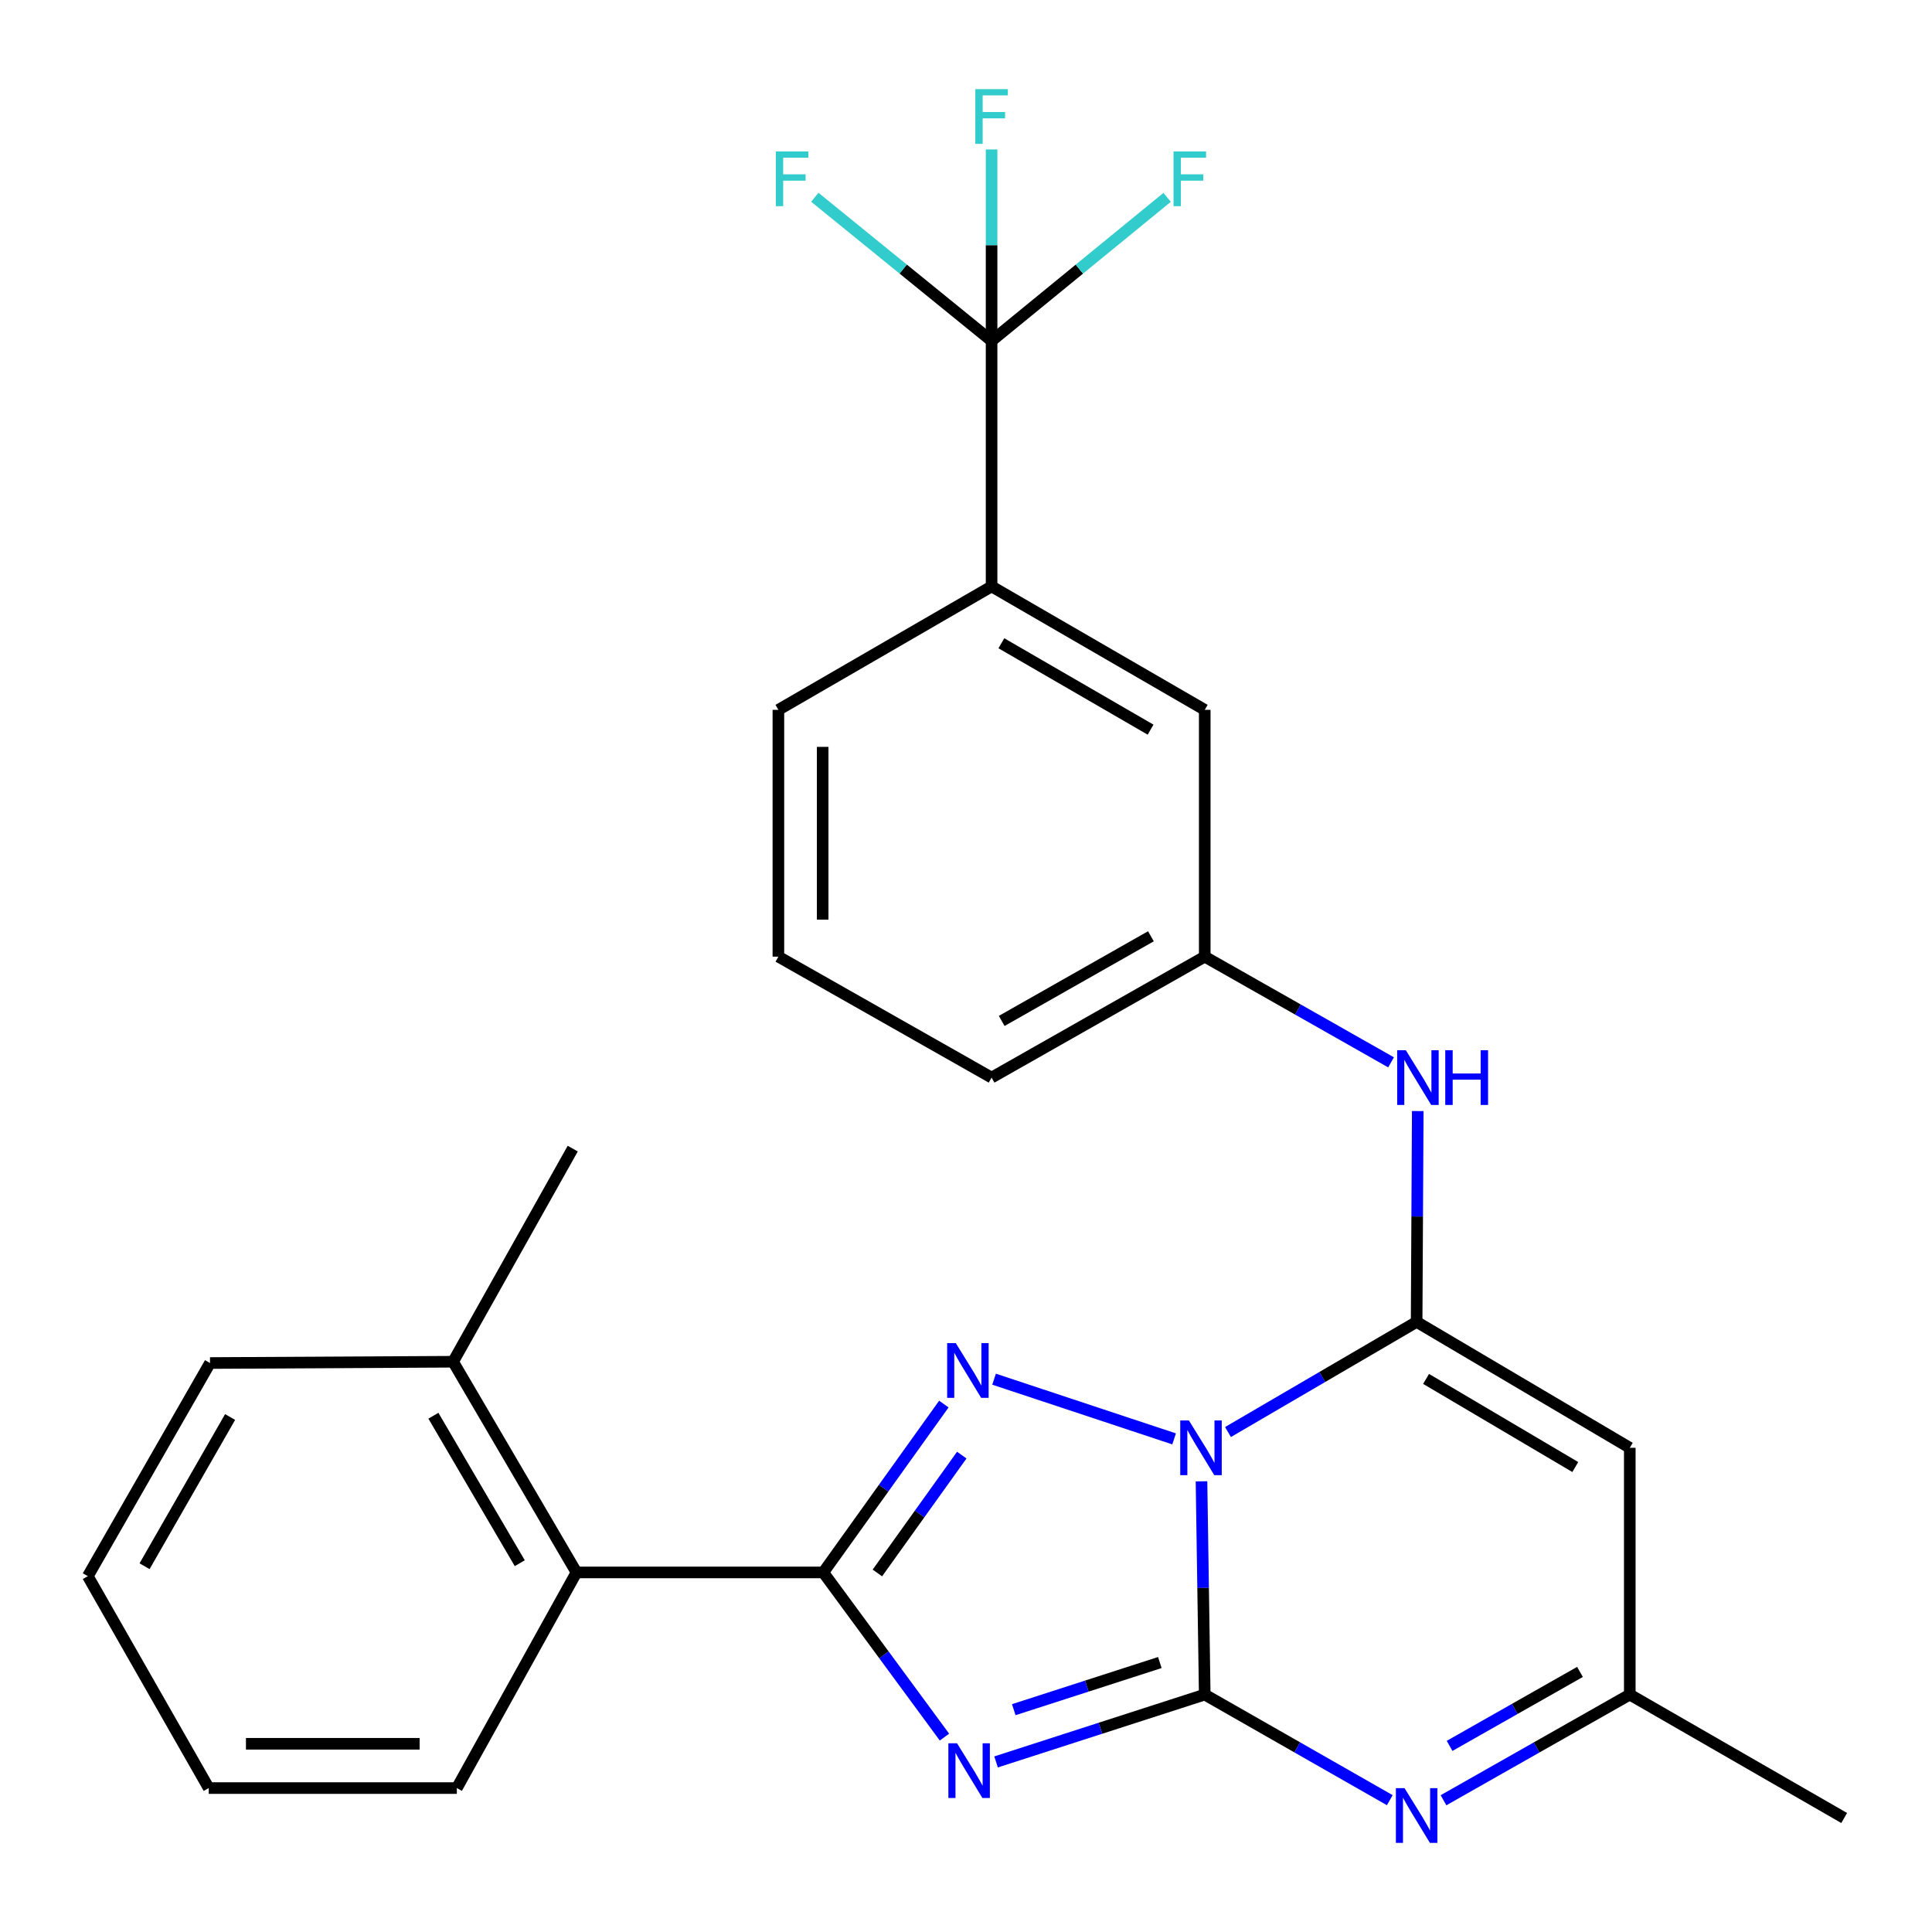 <?xml version='1.0' encoding='iso-8859-1'?>
<svg version='1.1' baseProfile='full'
              xmlns='http://www.w3.org/2000/svg'
                      xmlns:rdkit='http://www.rdkit.org/xml'
                      xmlns:xlink='http://www.w3.org/1999/xlink'
                  xml:space='preserve'
width='1000px' height='1000px' viewBox='0 0 1000 1000'>
<!-- END OF HEADER -->
<rect style='opacity:1.0;fill:#FFFFFF;stroke:none' width='1000' height='1000' x='0' y='0'> </rect>
<path class='bond-0' d='M 621.896,766.732 L 622.732,821.922' style='fill:none;fill-rule:evenodd;stroke:#0000FF;stroke-width:6px;stroke-linecap:butt;stroke-linejoin:miter;stroke-opacity:1' />
<path class='bond-0' d='M 622.732,821.922 L 623.569,877.111' style='fill:none;fill-rule:evenodd;stroke:#000000;stroke-width:6px;stroke-linecap:butt;stroke-linejoin:miter;stroke-opacity:1' />
<path class='bond-2' d='M 607.715,744.763 L 514.532,713.863' style='fill:none;fill-rule:evenodd;stroke:#0000FF;stroke-width:6px;stroke-linecap:butt;stroke-linejoin:miter;stroke-opacity:1' />
<path class='bond-3' d='M 635.604,741.221 L 684.425,712.714' style='fill:none;fill-rule:evenodd;stroke:#0000FF;stroke-width:6px;stroke-linecap:butt;stroke-linejoin:miter;stroke-opacity:1' />
<path class='bond-3' d='M 684.425,712.714 L 733.245,684.207' style='fill:none;fill-rule:evenodd;stroke:#000000;stroke-width:6px;stroke-linecap:butt;stroke-linejoin:miter;stroke-opacity:1' />
<path class='bond-1' d='M 623.569,877.111 L 569.565,894.541' style='fill:none;fill-rule:evenodd;stroke:#000000;stroke-width:6px;stroke-linecap:butt;stroke-linejoin:miter;stroke-opacity:1' />
<path class='bond-1' d='M 569.565,894.541 L 515.561,911.971' style='fill:none;fill-rule:evenodd;stroke:#0000FF;stroke-width:6px;stroke-linecap:butt;stroke-linejoin:miter;stroke-opacity:1' />
<path class='bond-1' d='M 600.327,860.527 L 562.525,872.728' style='fill:none;fill-rule:evenodd;stroke:#000000;stroke-width:6px;stroke-linecap:butt;stroke-linejoin:miter;stroke-opacity:1' />
<path class='bond-1' d='M 562.525,872.728 L 524.722,884.929' style='fill:none;fill-rule:evenodd;stroke:#0000FF;stroke-width:6px;stroke-linecap:butt;stroke-linejoin:miter;stroke-opacity:1' />
<path class='bond-5' d='M 623.569,877.111 L 671.458,904.439' style='fill:none;fill-rule:evenodd;stroke:#000000;stroke-width:6px;stroke-linecap:butt;stroke-linejoin:miter;stroke-opacity:1' />
<path class='bond-5' d='M 671.458,904.439 L 719.348,931.768' style='fill:none;fill-rule:evenodd;stroke:#0000FF;stroke-width:6px;stroke-linecap:butt;stroke-linejoin:miter;stroke-opacity:1' />
<path class='bond-27' d='M 488.855,899.127 L 457.493,856.508' style='fill:none;fill-rule:evenodd;stroke:#0000FF;stroke-width:6px;stroke-linecap:butt;stroke-linejoin:miter;stroke-opacity:1' />
<path class='bond-27' d='M 457.493,856.508 L 426.131,813.888' style='fill:none;fill-rule:evenodd;stroke:#000000;stroke-width:6px;stroke-linecap:butt;stroke-linejoin:miter;stroke-opacity:1' />
<path class='bond-4' d='M 488.539,726.743 L 457.335,770.315' style='fill:none;fill-rule:evenodd;stroke:#0000FF;stroke-width:6px;stroke-linecap:butt;stroke-linejoin:miter;stroke-opacity:1' />
<path class='bond-4' d='M 457.335,770.315 L 426.131,813.888' style='fill:none;fill-rule:evenodd;stroke:#000000;stroke-width:6px;stroke-linecap:butt;stroke-linejoin:miter;stroke-opacity:1' />
<path class='bond-4' d='M 497.813,753.16 L 475.97,783.661' style='fill:none;fill-rule:evenodd;stroke:#0000FF;stroke-width:6px;stroke-linecap:butt;stroke-linejoin:miter;stroke-opacity:1' />
<path class='bond-4' d='M 475.97,783.661 L 454.128,814.161' style='fill:none;fill-rule:evenodd;stroke:#000000;stroke-width:6px;stroke-linecap:butt;stroke-linejoin:miter;stroke-opacity:1' />
<path class='bond-6' d='M 733.245,684.207 L 843.57,749.379' style='fill:none;fill-rule:evenodd;stroke:#000000;stroke-width:6px;stroke-linecap:butt;stroke-linejoin:miter;stroke-opacity:1' />
<path class='bond-6' d='M 738.136,713.718 L 815.364,759.338' style='fill:none;fill-rule:evenodd;stroke:#000000;stroke-width:6px;stroke-linecap:butt;stroke-linejoin:miter;stroke-opacity:1' />
<path class='bond-8' d='M 733.245,684.207 L 733.536,629.644' style='fill:none;fill-rule:evenodd;stroke:#000000;stroke-width:6px;stroke-linecap:butt;stroke-linejoin:miter;stroke-opacity:1' />
<path class='bond-8' d='M 733.536,629.644 L 733.827,575.082' style='fill:none;fill-rule:evenodd;stroke:#0000FF;stroke-width:6px;stroke-linecap:butt;stroke-linejoin:miter;stroke-opacity:1' />
<path class='bond-10' d='M 426.131,813.888 L 298.386,813.888' style='fill:none;fill-rule:evenodd;stroke:#000000;stroke-width:6px;stroke-linecap:butt;stroke-linejoin:miter;stroke-opacity:1' />
<path class='bond-28' d='M 747.156,931.806 L 795.363,904.459' style='fill:none;fill-rule:evenodd;stroke:#0000FF;stroke-width:6px;stroke-linecap:butt;stroke-linejoin:miter;stroke-opacity:1' />
<path class='bond-28' d='M 795.363,904.459 L 843.57,877.111' style='fill:none;fill-rule:evenodd;stroke:#000000;stroke-width:6px;stroke-linecap:butt;stroke-linejoin:miter;stroke-opacity:1' />
<path class='bond-28' d='M 750.308,903.666 L 784.054,884.522' style='fill:none;fill-rule:evenodd;stroke:#0000FF;stroke-width:6px;stroke-linecap:butt;stroke-linejoin:miter;stroke-opacity:1' />
<path class='bond-28' d='M 784.054,884.522 L 817.799,865.379' style='fill:none;fill-rule:evenodd;stroke:#000000;stroke-width:6px;stroke-linecap:butt;stroke-linejoin:miter;stroke-opacity:1' />
<path class='bond-9' d='M 843.57,749.379 L 843.57,877.111' style='fill:none;fill-rule:evenodd;stroke:#000000;stroke-width:6px;stroke-linecap:butt;stroke-linejoin:miter;stroke-opacity:1' />
<path class='bond-7' d='M 513.243,176.447 L 513.243,303.53' style='fill:none;fill-rule:evenodd;stroke:#000000;stroke-width:6px;stroke-linecap:butt;stroke-linejoin:miter;stroke-opacity:1' />
<path class='bond-15' d='M 513.243,176.447 L 513.243,126.906' style='fill:none;fill-rule:evenodd;stroke:#000000;stroke-width:6px;stroke-linecap:butt;stroke-linejoin:miter;stroke-opacity:1' />
<path class='bond-15' d='M 513.243,126.906 L 513.243,77.366' style='fill:none;fill-rule:evenodd;stroke:#33CCCC;stroke-width:6px;stroke-linecap:butt;stroke-linejoin:miter;stroke-opacity:1' />
<path class='bond-16' d='M 513.243,176.447 L 558.675,139.299' style='fill:none;fill-rule:evenodd;stroke:#000000;stroke-width:6px;stroke-linecap:butt;stroke-linejoin:miter;stroke-opacity:1' />
<path class='bond-16' d='M 558.675,139.299 L 604.106,102.151' style='fill:none;fill-rule:evenodd;stroke:#33CCCC;stroke-width:6px;stroke-linecap:butt;stroke-linejoin:miter;stroke-opacity:1' />
<path class='bond-17' d='M 513.243,176.447 L 467.493,139.274' style='fill:none;fill-rule:evenodd;stroke:#000000;stroke-width:6px;stroke-linecap:butt;stroke-linejoin:miter;stroke-opacity:1' />
<path class='bond-17' d='M 467.493,139.274 L 421.743,102.101' style='fill:none;fill-rule:evenodd;stroke:#33CCCC;stroke-width:6px;stroke-linecap:butt;stroke-linejoin:miter;stroke-opacity:1' />
<path class='bond-12' d='M 720.008,549.869 L 671.788,522.515' style='fill:none;fill-rule:evenodd;stroke:#0000FF;stroke-width:6px;stroke-linecap:butt;stroke-linejoin:miter;stroke-opacity:1' />
<path class='bond-12' d='M 671.788,522.515 L 623.569,495.161' style='fill:none;fill-rule:evenodd;stroke:#000000;stroke-width:6px;stroke-linecap:butt;stroke-linejoin:miter;stroke-opacity:1' />
<path class='bond-21' d='M 843.57,877.111 L 954.545,940.997' style='fill:none;fill-rule:evenodd;stroke:#000000;stroke-width:6px;stroke-linecap:butt;stroke-linejoin:miter;stroke-opacity:1' />
<path class='bond-14' d='M 298.386,813.888 L 234.526,704.836' style='fill:none;fill-rule:evenodd;stroke:#000000;stroke-width:6px;stroke-linecap:butt;stroke-linejoin:miter;stroke-opacity:1' />
<path class='bond-14' d='M 269.028,809.113 L 224.326,732.776' style='fill:none;fill-rule:evenodd;stroke:#000000;stroke-width:6px;stroke-linecap:butt;stroke-linejoin:miter;stroke-opacity:1' />
<path class='bond-19' d='M 298.386,813.888 L 236.461,925.5' style='fill:none;fill-rule:evenodd;stroke:#000000;stroke-width:6px;stroke-linecap:butt;stroke-linejoin:miter;stroke-opacity:1' />
<path class='bond-11' d='M 513.243,303.53 L 623.569,367.416' style='fill:none;fill-rule:evenodd;stroke:#000000;stroke-width:6px;stroke-linecap:butt;stroke-linejoin:miter;stroke-opacity:1' />
<path class='bond-11' d='M 518.306,332.948 L 595.534,377.668' style='fill:none;fill-rule:evenodd;stroke:#000000;stroke-width:6px;stroke-linecap:butt;stroke-linejoin:miter;stroke-opacity:1' />
<path class='bond-29' d='M 513.243,303.53 L 402.892,367.416' style='fill:none;fill-rule:evenodd;stroke:#000000;stroke-width:6px;stroke-linecap:butt;stroke-linejoin:miter;stroke-opacity:1' />
<path class='bond-13' d='M 623.569,495.161 L 623.569,367.416' style='fill:none;fill-rule:evenodd;stroke:#000000;stroke-width:6px;stroke-linecap:butt;stroke-linejoin:miter;stroke-opacity:1' />
<path class='bond-22' d='M 623.569,495.161 L 513.243,557.76' style='fill:none;fill-rule:evenodd;stroke:#000000;stroke-width:6px;stroke-linecap:butt;stroke-linejoin:miter;stroke-opacity:1' />
<path class='bond-22' d='M 595.708,484.616 L 518.481,528.435' style='fill:none;fill-rule:evenodd;stroke:#000000;stroke-width:6px;stroke-linecap:butt;stroke-linejoin:miter;stroke-opacity:1' />
<path class='bond-23' d='M 234.526,704.836 L 296.45,594.523' style='fill:none;fill-rule:evenodd;stroke:#000000;stroke-width:6px;stroke-linecap:butt;stroke-linejoin:miter;stroke-opacity:1' />
<path class='bond-24' d='M 234.526,704.836 L 108.703,705.498' style='fill:none;fill-rule:evenodd;stroke:#000000;stroke-width:6px;stroke-linecap:butt;stroke-linejoin:miter;stroke-opacity:1' />
<path class='bond-18' d='M 402.892,367.416 L 402.892,495.161' style='fill:none;fill-rule:evenodd;stroke:#000000;stroke-width:6px;stroke-linecap:butt;stroke-linejoin:miter;stroke-opacity:1' />
<path class='bond-18' d='M 425.813,386.578 L 425.813,475.999' style='fill:none;fill-rule:evenodd;stroke:#000000;stroke-width:6px;stroke-linecap:butt;stroke-linejoin:miter;stroke-opacity:1' />
<path class='bond-25' d='M 236.461,925.5 L 108.041,925.5' style='fill:none;fill-rule:evenodd;stroke:#000000;stroke-width:6px;stroke-linecap:butt;stroke-linejoin:miter;stroke-opacity:1' />
<path class='bond-25' d='M 217.198,902.579 L 127.304,902.579' style='fill:none;fill-rule:evenodd;stroke:#000000;stroke-width:6px;stroke-linecap:butt;stroke-linejoin:miter;stroke-opacity:1' />
<path class='bond-20' d='M 402.892,495.161 L 513.243,557.76' style='fill:none;fill-rule:evenodd;stroke:#000000;stroke-width:6px;stroke-linecap:butt;stroke-linejoin:miter;stroke-opacity:1' />
<path class='bond-30' d='M 108.703,705.498 L 45.455,815.824' style='fill:none;fill-rule:evenodd;stroke:#000000;stroke-width:6px;stroke-linecap:butt;stroke-linejoin:miter;stroke-opacity:1' />
<path class='bond-30' d='M 119.101,733.447 L 74.827,810.675' style='fill:none;fill-rule:evenodd;stroke:#000000;stroke-width:6px;stroke-linecap:butt;stroke-linejoin:miter;stroke-opacity:1' />
<path class='bond-26' d='M 108.041,925.5 L 45.455,815.824' style='fill:none;fill-rule:evenodd;stroke:#000000;stroke-width:6px;stroke-linecap:butt;stroke-linejoin:miter;stroke-opacity:1' />
<path  class='atom-0' d='M 615.373 735.219
L 624.653 750.219
Q 625.573 751.699, 627.053 754.379
Q 628.533 757.059, 628.613 757.219
L 628.613 735.219
L 632.373 735.219
L 632.373 763.539
L 628.493 763.539
L 618.533 747.139
Q 617.373 745.219, 616.133 743.019
Q 614.933 740.819, 614.573 740.139
L 614.573 763.539
L 610.893 763.539
L 610.893 735.219
L 615.373 735.219
' fill='#0000FF'/>
<path  class='atom-2' d='M 495.357 902.311
L 504.637 917.311
Q 505.557 918.791, 507.037 921.471
Q 508.517 924.151, 508.597 924.311
L 508.597 902.311
L 512.357 902.311
L 512.357 930.631
L 508.477 930.631
L 498.517 914.231
Q 497.357 912.311, 496.117 910.111
Q 494.917 907.911, 494.557 907.231
L 494.557 930.631
L 490.877 930.631
L 490.877 902.311
L 495.357 902.311
' fill='#0000FF'/>
<path  class='atom-3' d='M 494.721 695.209
L 504.001 710.209
Q 504.921 711.689, 506.401 714.369
Q 507.881 717.049, 507.961 717.209
L 507.961 695.209
L 511.721 695.209
L 511.721 723.529
L 507.841 723.529
L 497.881 707.129
Q 496.721 705.209, 495.481 703.009
Q 494.281 700.809, 493.921 700.129
L 493.921 723.529
L 490.241 723.529
L 490.241 695.209
L 494.721 695.209
' fill='#0000FF'/>
<path  class='atom-6' d='M 726.985 925.538
L 736.265 940.538
Q 737.185 942.018, 738.665 944.698
Q 740.145 947.378, 740.225 947.538
L 740.225 925.538
L 743.985 925.538
L 743.985 953.858
L 740.105 953.858
L 730.145 937.458
Q 728.985 935.538, 727.745 933.338
Q 726.545 931.138, 726.185 930.458
L 726.185 953.858
L 722.505 953.858
L 722.505 925.538
L 726.985 925.538
' fill='#0000FF'/>
<path  class='atom-9' d='M 727.66 543.6
L 736.94 558.6
Q 737.86 560.08, 739.34 562.76
Q 740.82 565.44, 740.9 565.6
L 740.9 543.6
L 744.66 543.6
L 744.66 571.92
L 740.78 571.92
L 730.82 555.52
Q 729.66 553.6, 728.42 551.4
Q 727.22 549.2, 726.86 548.52
L 726.86 571.92
L 723.18 571.92
L 723.18 543.6
L 727.66 543.6
' fill='#0000FF'/>
<path  class='atom-9' d='M 748.06 543.6
L 751.9 543.6
L 751.9 555.64
L 766.38 555.64
L 766.38 543.6
L 770.22 543.6
L 770.22 571.92
L 766.38 571.92
L 766.38 558.84
L 751.9 558.84
L 751.9 571.92
L 748.06 571.92
L 748.06 543.6
' fill='#0000FF'/>
<path  class='atom-16' d='M 504.823 46.142
L 521.663 46.142
L 521.663 49.382
L 508.623 49.382
L 508.623 57.982
L 520.223 57.982
L 520.223 61.262
L 508.623 61.262
L 508.623 74.462
L 504.823 74.462
L 504.823 46.142
' fill='#33CCCC'/>
<path  class='atom-17' d='M 607.419 78.397
L 624.259 78.397
L 624.259 81.637
L 611.219 81.637
L 611.219 90.237
L 622.819 90.237
L 622.819 93.517
L 611.219 93.517
L 611.219 106.717
L 607.419 106.717
L 607.419 78.397
' fill='#33CCCC'/>
<path  class='atom-18' d='M 401.578 78.397
L 418.418 78.397
L 418.418 81.637
L 405.378 81.637
L 405.378 90.237
L 416.978 90.237
L 416.978 93.517
L 405.378 93.517
L 405.378 106.717
L 401.578 106.717
L 401.578 78.397
' fill='#33CCCC'/>
</svg>
